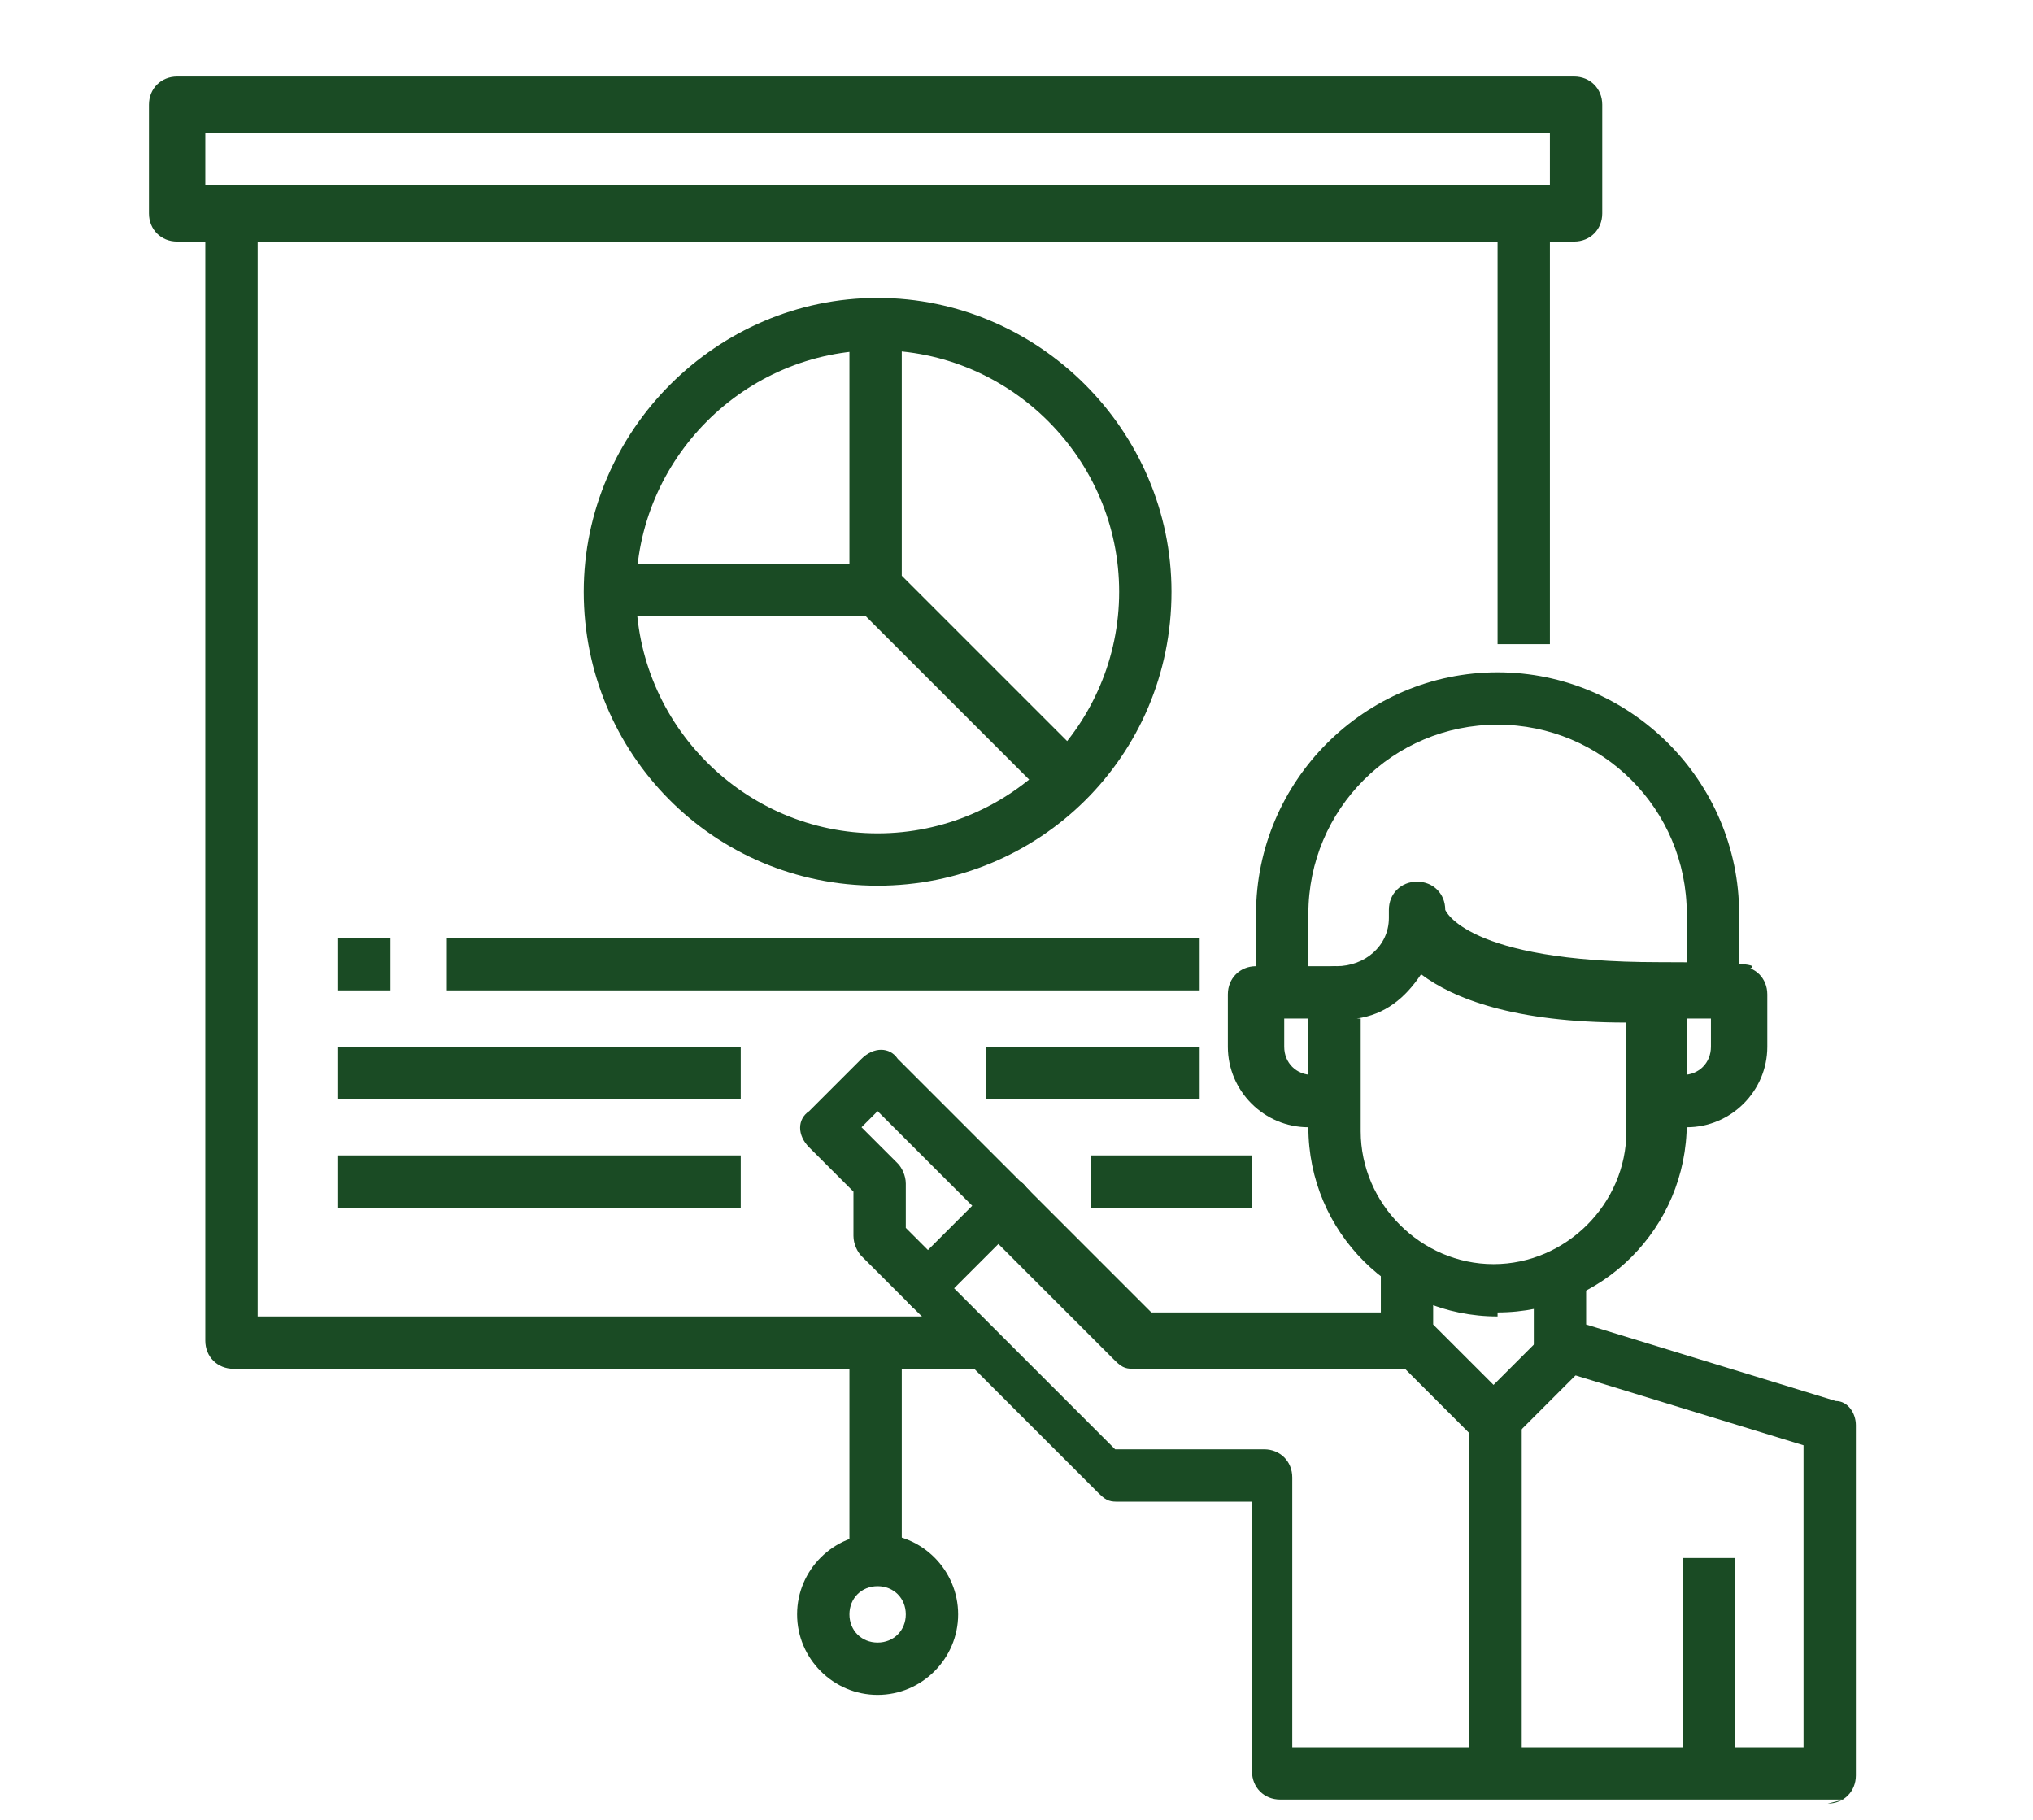<?xml version="1.0" encoding="UTF-8"?>
<svg xmlns="http://www.w3.org/2000/svg" version="1.1" viewBox="0 0 50.5 45.2">
  <defs>
    <style>
      .cls-1 {
        fill: #1a4b24;
      }
    </style>
  </defs>
  <!-- Generator: Adobe Illustrator 28.7.4, SVG Export Plug-In . SVG Version: 1.2.0 Build 166)  -->
  <g>
    <g id="Livello_1">
      <g id="_10-Presentation">
        <path class="cls-1" d="M37.2,32.7c-2.6,0-4.7-2.1-4.7-4.7v-3.3c0-.4.3-.7.7-.7.7,0,1.3-.5,1.3-1.2,0,0,0-.1,0-.2,0-.4.3-.7.7-.7s.7.3.7.7c0,0,.5,1.3,5.3,1.3s.7.3.7.7v3.3c0,2.6-2.1,4.7-4.7,4.7ZM33.8,25.3v2.8c0,1.8,1.5,3.3,3.3,3.3s3.3-1.5,3.3-3.3v-2.7c-2.8,0-4.3-.6-5.1-1.2-.4.6-.9,1-1.6,1.1Z"/>
        <path class="cls-1" d="M41.8,28h-.7v-1.3h.7c.4,0,.7-.3.7-.7v-.7h-1.3v-1.3h2c.4,0,.7.3.7.7v1.3c0,1.1-.9,2-2,2Z"/>
        <path class="cls-1" d="M33.2,28h-.7c-1.1,0-2-.9-2-2v-1.3c0-.4.3-.7.7-.7h2v1.3h-1.3v.7c0,.4.3.7.7.7h.7v1.3Z"/>
        <path class="cls-1" d="M43.2,24.7h-1.3v-2c0-2.6-2.1-4.7-4.7-4.7s-4.7,2.1-4.7,4.7v2h-1.3v-2c0-3.3,2.7-6,6-6s6,2.7,6,6v2Z"/>
        <path class="cls-1" d="M45.8,44.7h-14c-.4,0-.7-.3-.7-.7v-6.7h-3.3c-.2,0-.3,0-.5-.2l-4.7-4.7c-.3-.3-.3-.7,0-.9l2-2c.3-.3.7-.3.9,0l3.1,3.1h5.7v-1.3h1.3v2c0,.4-.3.7-.7.7h-6.7c-.2,0-.3,0-.5-.2l-2.9-2.9-1.1,1.1,4,4h3.7c.4,0,.7.3.7.7v6.7h12.7v-7.5l-6.2-1.9c-.3,0-.5-.3-.5-.6v-2h1.3v1.5l6.2,1.9c.3,0,.5.3.5.6v8.7c0,.4-.3.7-.7.7Z"/>
        <path class="cls-1" d="M37.2,36c-.2,0-.3,0-.5-.2l-2-2,.9-.9,1.5,1.5,1.5-1.5.9.9-2,2c-.1.1-.3.2-.5.2Z"/>
        <path class="cls-1" d="M36.5,35.4h1.3v8.7h-1.3v-8.7Z"/>
        <path class="cls-1" d="M41.8,38.7h1.3v5.3h-1.3v-5.3Z"/>
        <path class="cls-1" d="M22.7,32.5l-1.3-1.3c-.1-.1-.2-.3-.2-.5v-1.1l-1.1-1.1c-.3-.3-.3-.7,0-.9l1.3-1.3c.3-.3.7-.3.9,0l3.3,3.3-.9.9-2.9-2.9-.4.4.9.9c.1.1.2.3.2.5v1.1l1.1,1.1-.9.9Z"/>
        <path class="cls-1" d="M39.2,6H4.4c-.4,0-.7-.3-.7-.7v-2.7c0-.4.3-.7.7-.7h34.7c.4,0,.7.3.7.7v2.7c0,.4-.3.7-.7.7ZM5.1,4.6h33.4v-1.3H5.1v1.3Z"/>
        <path class="cls-1" d="M37.2,5.3h1.3v10.7h-1.3V5.3Z"/>
        <path class="cls-1" d="M24.5,34H5.8c-.4,0-.7-.3-.7-.7V5.3h1.3v27.4h18v1.3Z"/>
        <path class="cls-1" d="M21.8,42.1c-1.1,0-2-.9-2-2s.9-2,2-2,2,.9,2,2-.9,2-2,2ZM21.8,39.4c-.4,0-.7.3-.7.7s.3.7.7.7.7-.3.7-.7-.3-.7-.7-.7Z"/>
        <path class="cls-1" d="M21.1,33.4h1.3v5.3h-1.3v-5.3Z"/>
        <path class="cls-1" d="M21.8,22c-4.1,0-7.3-3.3-7.3-7.3s3.3-7.3,7.3-7.3,7.3,3.3,7.3,7.3c0,4.1-3.3,7.3-7.3,7.3ZM21.8,8.7c-3.3,0-6,2.7-6,6s2.7,6,6,6,6-2.7,6-6c0-3.3-2.7-6-6-6Z"/>
        <path class="cls-1" d="M8.4,23.3h1.3v1.3h-1.3v-1.3Z"/>
        <path class="cls-1" d="M11.1,23.3h18.7v1.3H11.1v-1.3Z"/>
        <path class="cls-1" d="M8.4,26h10v1.3h-10v-1.3Z"/>
        <path class="cls-1" d="M24.5,26h5.3v1.3h-5.3v-1.3Z"/>
        <path class="cls-1" d="M8.4,28.7h10v1.3h-10v-1.3Z"/>
        <path class="cls-1" d="M27.1,28.7h4v1.3h-4v-1.3Z"/>
        <path class="cls-1" d="M26,19.8l-4.7-4.7c-.1-.1-.2-.3-.2-.5v-6.7h1.3v6.4l4.5,4.5-.9.9Z"/>
        <path class="cls-1" d="M15.1,14h6.7v1.3h-6.7v-1.3Z"/>
      </g>
    </g>
  </g>
</svg>